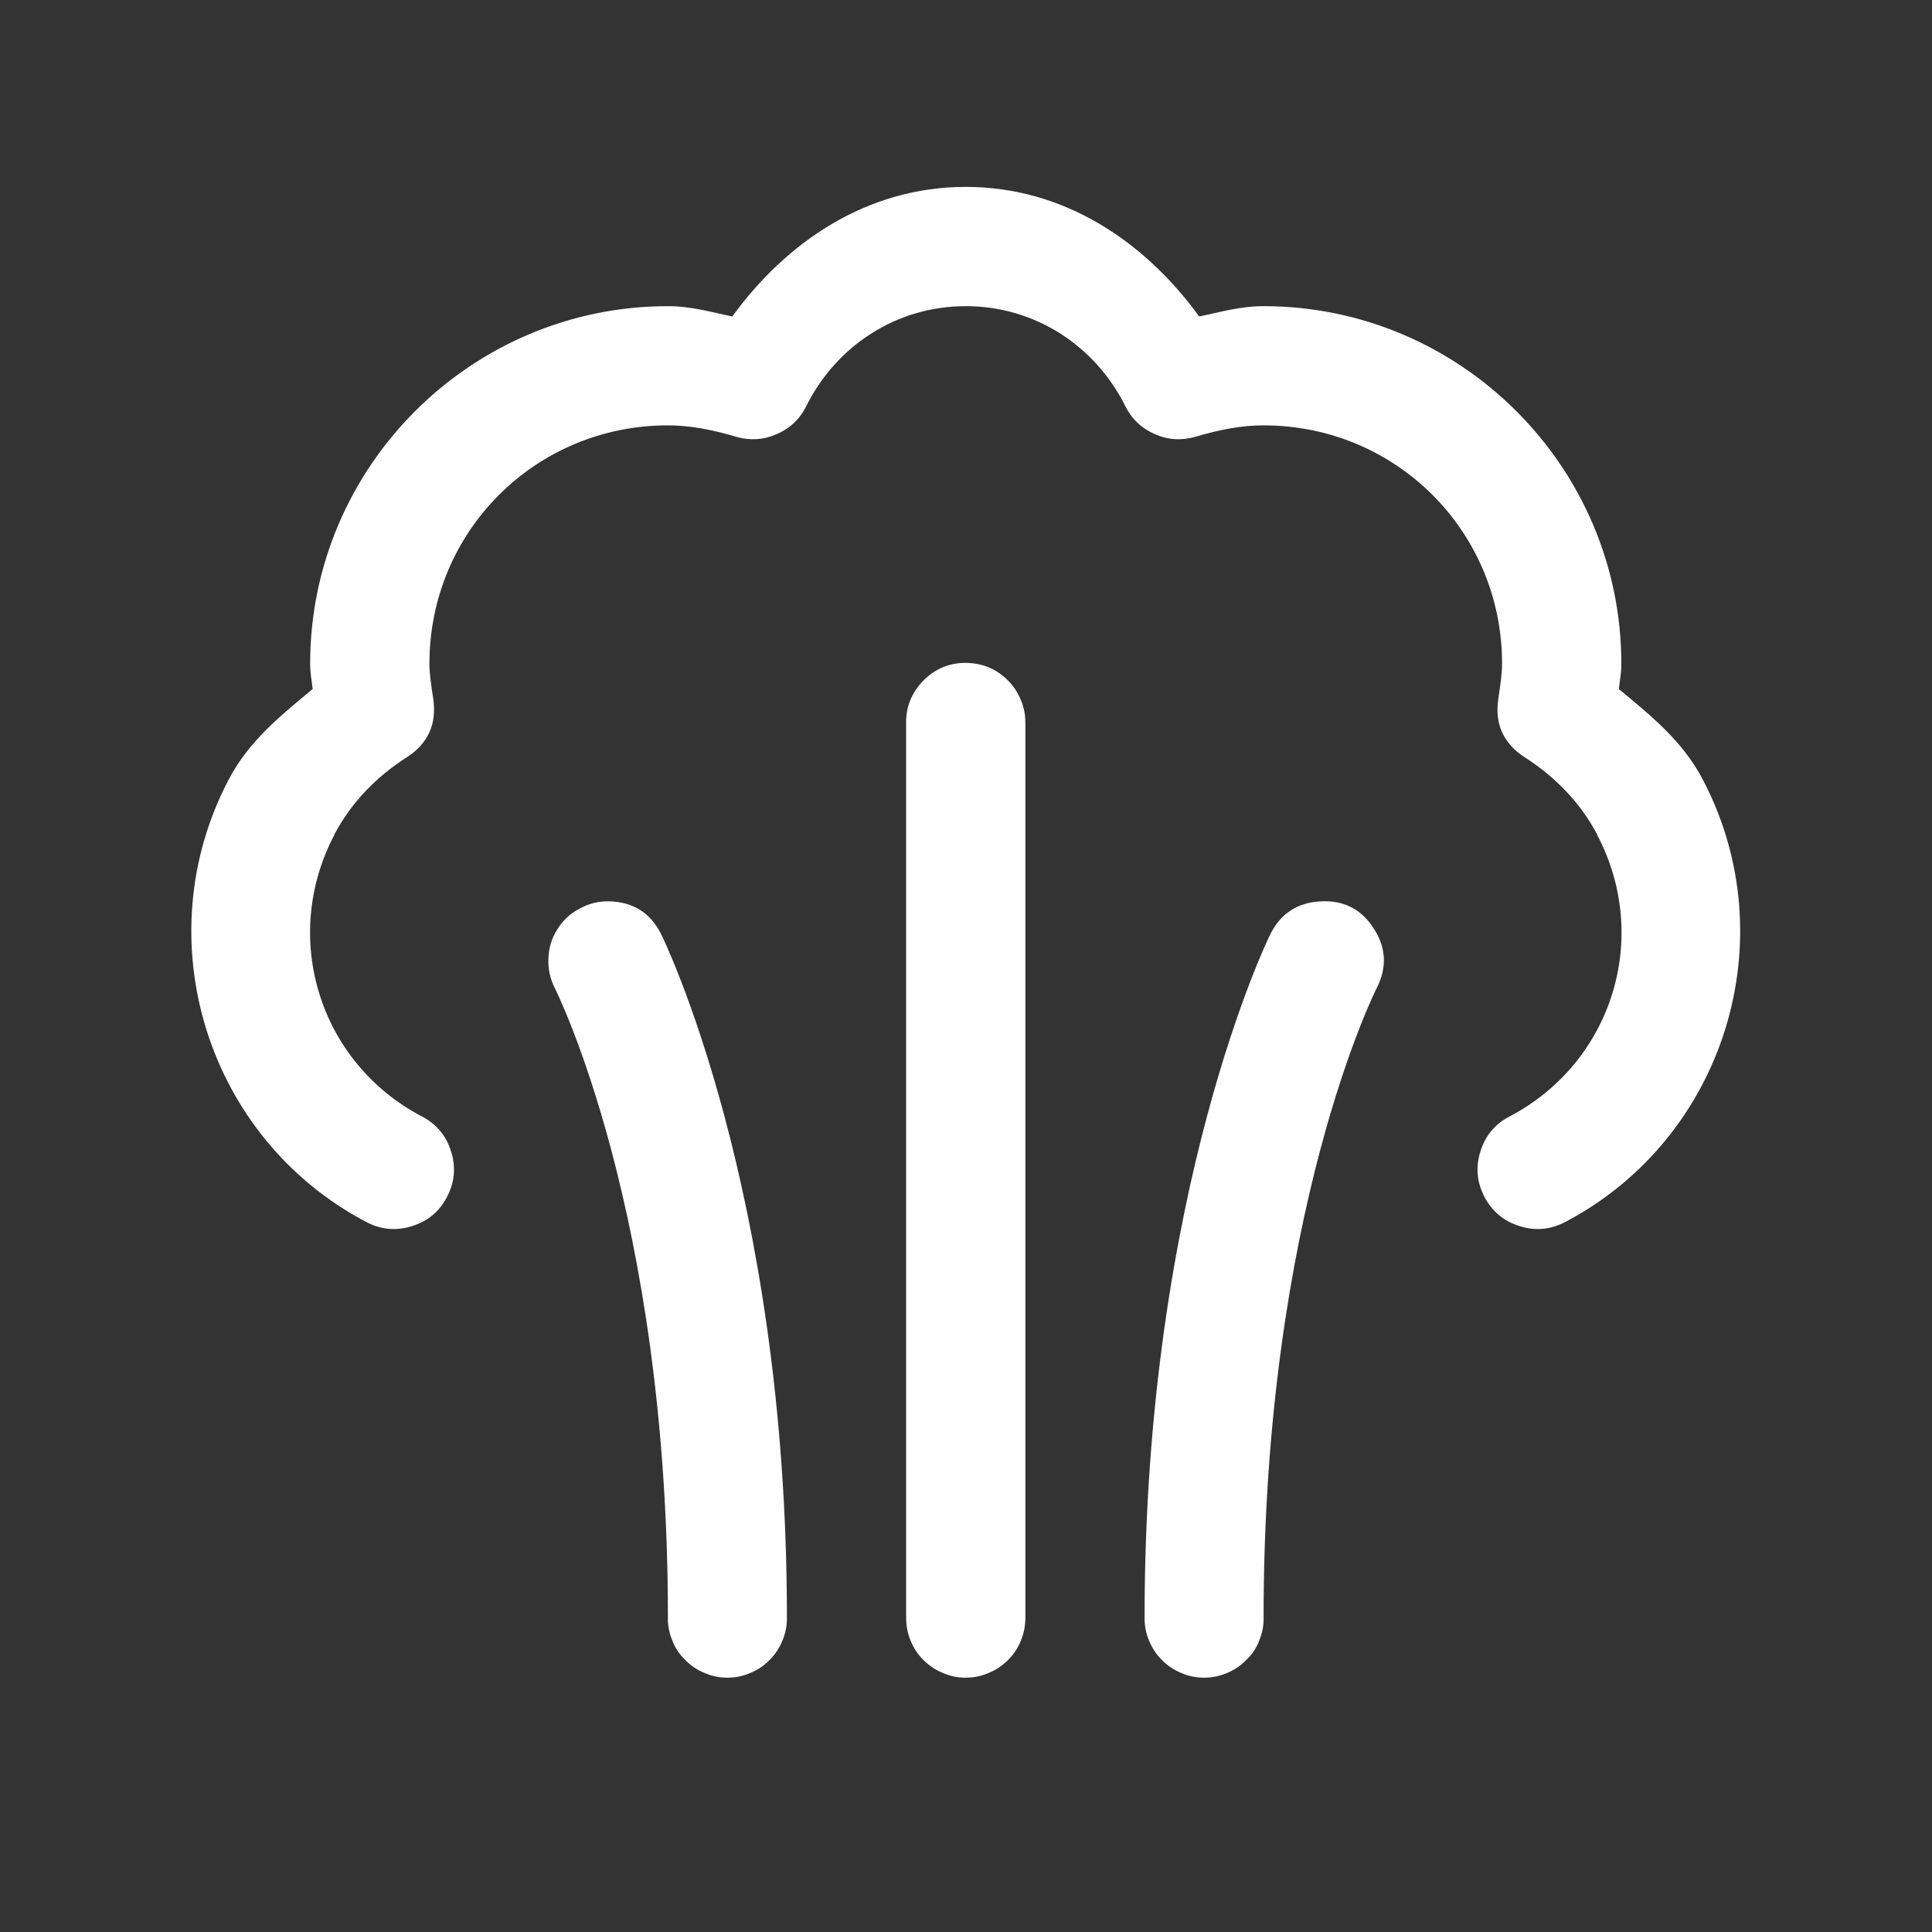 <svg xmlns="http://www.w3.org/2000/svg" xmlns:xlink="http://www.w3.org/1999/xlink" width="40" zoomAndPan="magnify" viewBox="0 0 30 30" height="40" preserveAspectRatio="xMidYMid meet" version="1.0"><rect x="0" y="0" width="30" height="30" fill="#333333" stroke="none"/><defs><clipPath id="392712cdc4"><path d="M 2 2.902 L 28 2.902 L 28 26.129 L 2 26.129 Z M 2 2.902 " clip-rule="nonzero"/></clipPath></defs><g clip-path="url(#392712cdc4)"><path fill="#ffffff" d="M 14.996 2.902 C 13.461 2.902 12.211 3.758 11.371 4.914 C 11.047 4.848 10.738 4.754 10.371 4.754 C 7.312 4.754 4.816 7.25 4.816 10.305 C 4.816 10.461 4.84 10.566 4.855 10.699 C 4.371 11.102 3.867 11.5 3.551 12.105 C 2.25 14.582 3.211 17.676 5.691 18.977 C 5.918 19.094 6.152 19.117 6.395 19.039 C 6.641 18.965 6.824 18.812 6.941 18.586 C 7.059 18.359 7.082 18.125 7.004 17.879 C 6.93 17.637 6.777 17.453 6.551 17.336 C 4.957 16.5 4.355 14.559 5.191 12.965 L 5.188 12.965 C 5.453 12.461 5.844 12.062 6.312 11.762 C 6.648 11.547 6.785 11.242 6.727 10.848 C 6.691 10.621 6.668 10.445 6.668 10.305 C 6.668 8.25 8.316 6.605 10.371 6.605 C 10.715 6.605 11.059 6.672 11.426 6.781 C 11.641 6.844 11.855 6.832 12.059 6.742 C 12.266 6.652 12.422 6.508 12.52 6.305 C 12.977 5.387 13.902 4.754 14.996 4.754 C 16.09 4.754 17.016 5.387 17.473 6.305 C 17.574 6.508 17.727 6.652 17.934 6.742 C 18.137 6.832 18.352 6.844 18.566 6.781 C 18.934 6.672 19.277 6.605 19.621 6.605 C 21.676 6.605 23.324 8.25 23.324 10.305 C 23.324 10.445 23.301 10.621 23.266 10.848 C 23.207 11.242 23.344 11.547 23.68 11.762 C 24.148 12.062 24.539 12.461 24.805 12.965 L 24.801 12.965 C 25.641 14.559 25.035 16.5 23.441 17.336 C 23.215 17.453 23.062 17.637 22.988 17.879 C 22.91 18.125 22.934 18.359 23.051 18.586 C 23.172 18.812 23.352 18.965 23.598 19.039 C 23.84 19.117 24.074 19.094 24.301 18.977 C 26.781 17.676 27.742 14.582 26.441 12.105 C 26.125 11.5 25.621 11.102 25.137 10.699 C 25.152 10.566 25.176 10.461 25.176 10.305 C 25.176 7.25 22.68 4.754 19.621 4.754 C 19.254 4.754 18.945 4.848 18.621 4.914 C 17.781 3.758 16.531 2.902 14.996 2.902 Z M 14.98 10.293 C 14.727 10.297 14.512 10.391 14.332 10.574 C 14.156 10.758 14.066 10.977 14.07 11.23 L 14.07 25.109 C 14.07 25.234 14.09 25.355 14.137 25.469 C 14.184 25.586 14.25 25.688 14.336 25.773 C 14.426 25.863 14.523 25.93 14.641 25.977 C 14.754 26.027 14.871 26.051 14.996 26.051 C 15.121 26.051 15.238 26.027 15.352 25.977 C 15.469 25.93 15.566 25.863 15.656 25.773 C 15.742 25.688 15.809 25.586 15.855 25.469 C 15.902 25.355 15.922 25.234 15.922 25.109 L 15.922 11.23 C 15.922 11.105 15.902 10.984 15.852 10.871 C 15.805 10.754 15.738 10.652 15.648 10.562 C 15.562 10.477 15.461 10.406 15.344 10.359 C 15.227 10.312 15.105 10.293 14.98 10.293 Z M 9.457 13.996 C 9.297 13.992 9.141 14.031 9 14.109 C 8.855 14.184 8.738 14.293 8.652 14.434 C 8.566 14.57 8.52 14.723 8.516 14.883 C 8.508 15.047 8.543 15.203 8.617 15.348 C 8.617 15.348 10.371 18.809 10.371 25.109 C 10.367 25.234 10.391 25.355 10.438 25.469 C 10.48 25.586 10.551 25.688 10.637 25.773 C 10.723 25.863 10.824 25.93 10.938 25.977 C 11.051 26.027 11.172 26.051 11.293 26.051 C 11.418 26.051 11.539 26.027 11.652 25.977 C 11.766 25.93 11.867 25.863 11.953 25.773 C 12.039 25.688 12.105 25.586 12.152 25.469 C 12.199 25.355 12.223 25.234 12.219 25.109 C 12.219 18.457 10.273 14.52 10.273 14.52 C 10.109 14.18 9.836 14.004 9.457 13.996 Z M 20.508 13.996 C 20.141 14.016 19.879 14.188 19.719 14.52 C 19.719 14.52 17.773 18.457 17.773 25.109 C 17.77 25.234 17.793 25.355 17.84 25.469 C 17.887 25.586 17.953 25.688 18.039 25.773 C 18.125 25.863 18.227 25.93 18.34 25.977 C 18.453 26.027 18.574 26.051 18.699 26.051 C 18.82 26.051 18.941 26.027 19.055 25.977 C 19.168 25.93 19.27 25.863 19.355 25.773 C 19.445 25.688 19.512 25.586 19.555 25.469 C 19.602 25.355 19.625 25.234 19.621 25.109 C 19.621 18.809 21.375 15.348 21.375 15.348 C 21.539 15.027 21.527 14.719 21.332 14.418 C 21.141 14.117 20.863 13.977 20.508 13.996 Z M 20.508 13.996 " fill-opacity="1" fill-rule="nonzero"/></g></svg>